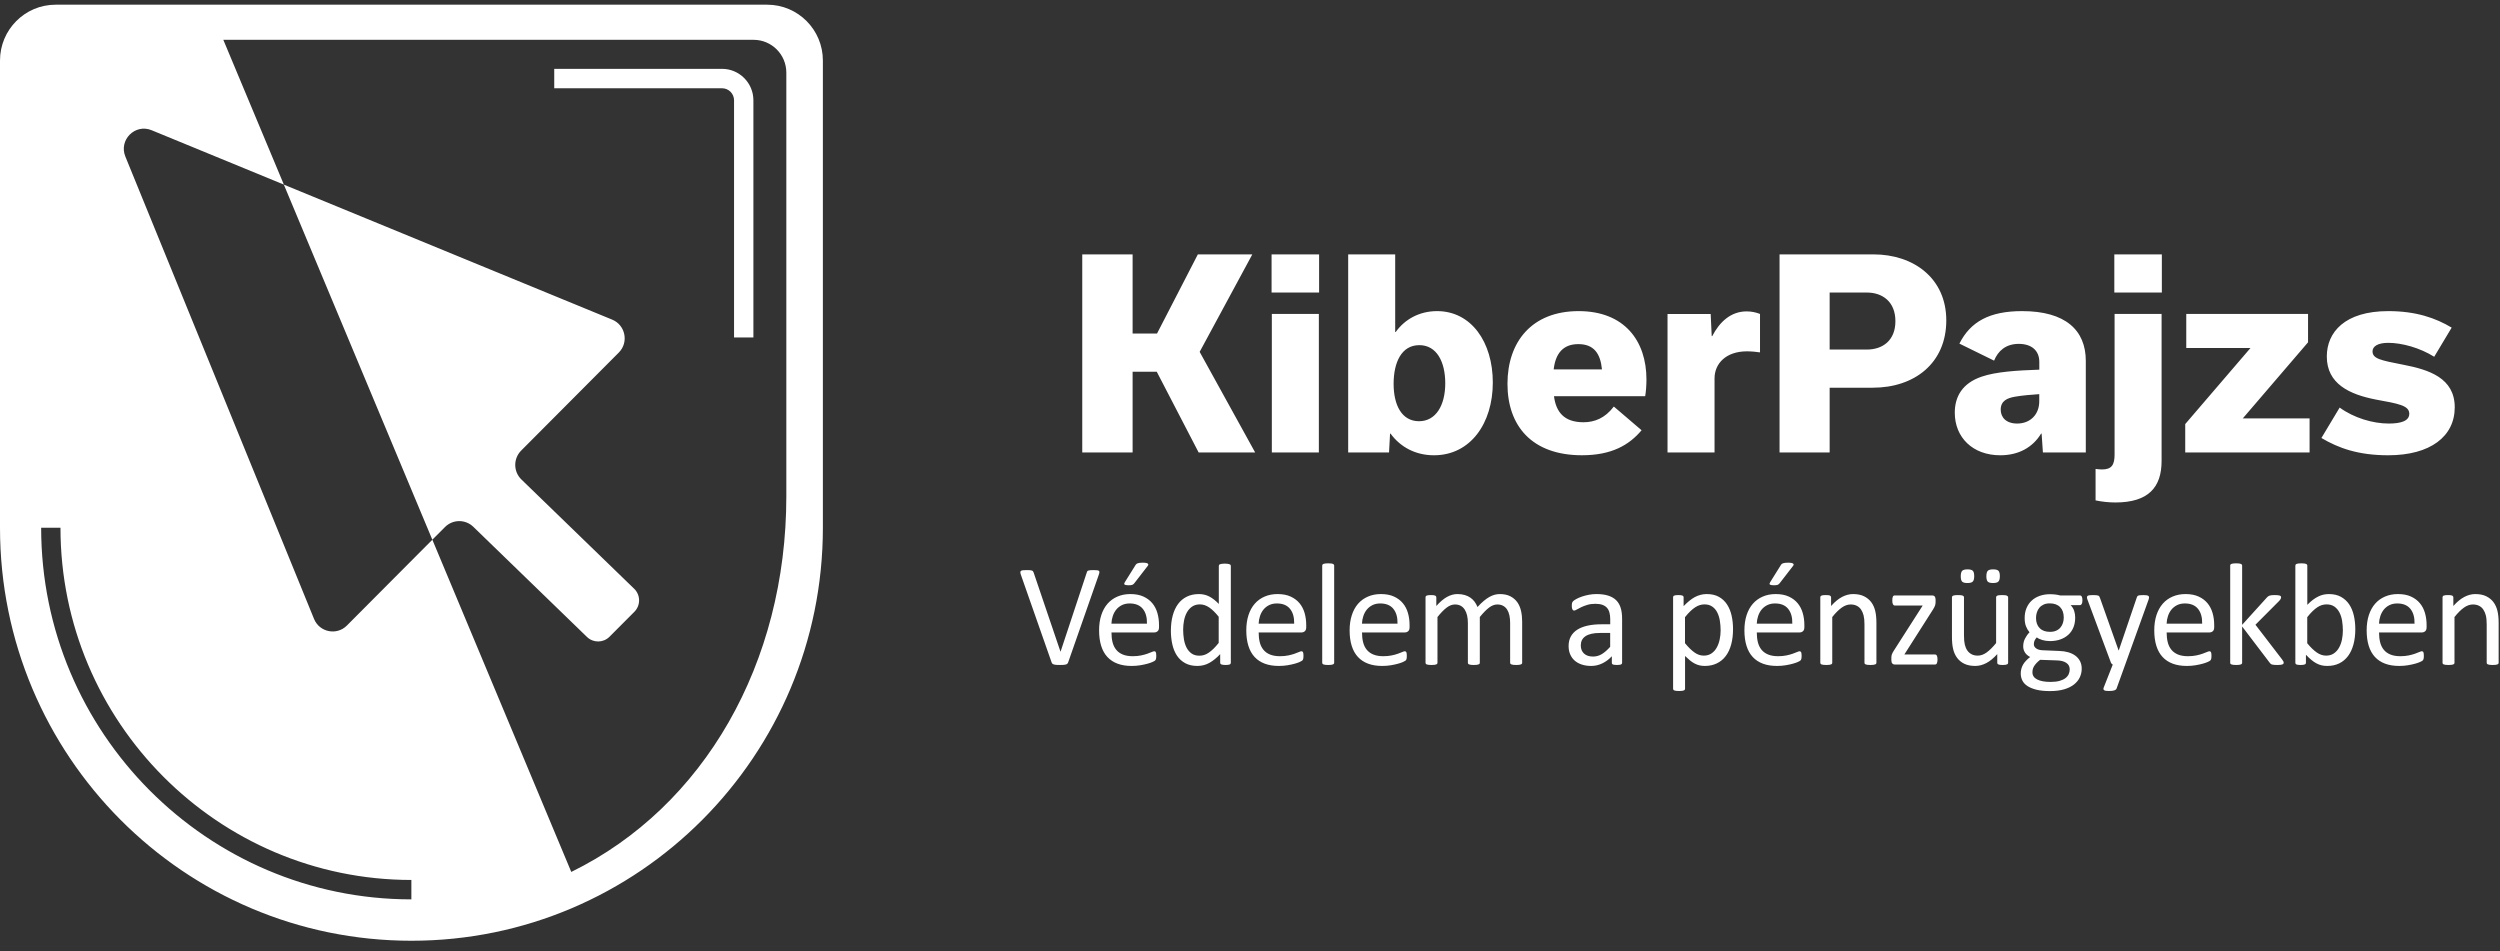 <svg width="184" height="70" viewBox="0 0 184 70" fill="none" xmlns="http://www.w3.org/2000/svg">
<rect x="0" y="0" width="184" height="70" fill="#333333" stroke="none"/>
<g clip-path="url(#clip0_6366_10115)">
<path d="M4.093 0.346C1.833 0.346 0 2.186 0 4.456V38.842C0 55.63 13.557 69.239 30.282 69.239C47.006 69.239 60.564 55.63 60.564 38.842V4.456C60.564 2.186 58.731 0.346 56.47 0.346H4.092H4.093ZM16.436 2.931H55.465C56.796 2.931 57.874 4.013 57.874 5.35V36.526C57.874 48.8 51.832 59.375 42.046 64.174L31.821 39.723L25.529 46.041C24.782 46.791 23.514 46.535 23.113 45.553L9.226 11.521C8.728 10.302 9.941 9.084 11.156 9.583L20.893 13.587L16.436 2.931L16.436 2.931ZM31.82 39.724L32.751 38.791C33.324 38.215 34.251 38.207 34.834 38.771L43.202 46.88C43.666 47.329 44.403 47.322 44.858 46.865L46.691 45.027C47.158 44.557 47.152 43.794 46.676 43.333L38.376 35.291C37.778 34.712 37.77 33.752 38.357 33.163L45.543 25.949C46.291 25.199 46.035 23.927 45.058 23.525L20.891 13.589L31.82 39.724ZM40.792 5.067V6.496H53.143C53.63 6.496 54.026 6.894 54.026 7.382V24.835H55.45V7.382C55.45 6.106 54.415 5.067 53.143 5.067H40.792ZM79.654 18.722V33.299H83.36V27.359H85.137L88.219 33.299H92.379L88.295 25.897L92.171 18.722H88.162L85.156 24.55H83.36V18.722H79.654H79.654ZM99.226 18.722V33.3H102.233L102.308 31.914H102.346C103.064 32.901 104.179 33.508 105.541 33.508C108.226 33.508 109.871 31.154 109.871 28.155C109.871 25.175 108.283 22.898 105.769 22.898C104.464 22.898 103.386 23.506 102.725 24.436H102.686V18.722L99.226 18.722ZM155.614 18.722V21.531H159.112V18.722H155.614ZM93.588 18.723V21.532H97.086V18.723H93.588ZM130.975 18.723V33.299H134.662V28.535H137.838C140.902 28.535 143.247 26.732 143.247 23.581C143.247 20.468 140.827 18.723 137.896 18.723H130.975ZM134.662 21.531H137.404C138.539 21.531 139.502 22.197 139.502 23.638C139.502 25.081 138.539 25.727 137.404 25.727H134.662V21.531ZM116.187 22.898C112.745 22.898 110.95 25.156 110.95 28.25C110.95 31.362 112.764 33.507 116.432 33.507C118.626 33.507 119.912 32.748 120.82 31.666L118.778 29.921C118.135 30.774 117.36 31.078 116.546 31.078C115.11 31.078 114.524 30.319 114.373 29.162H121.085C121.142 28.839 121.179 28.365 121.179 27.928C121.179 25.081 119.552 22.898 116.187 22.898ZM148.826 22.898C146.424 22.898 145.026 23.676 144.212 25.29L146.765 26.543C147.048 25.841 147.616 25.309 148.58 25.309C149.526 25.309 150.093 25.802 150.093 26.637V27.207C148.429 27.264 146.916 27.359 145.857 27.719C144.401 28.213 143.872 29.218 143.872 30.376C143.872 32.198 145.196 33.508 147.219 33.508C148.561 33.508 149.602 32.938 150.225 31.913H150.263L150.358 33.299H153.515V26.562C153.515 24.303 152.022 22.898 148.826 22.898ZM175.772 22.898C172.576 22.898 171.253 24.454 171.253 26.238C171.253 28.25 172.917 29.029 174.865 29.408C176.529 29.712 177.323 29.844 177.323 30.452C177.323 31.003 176.661 31.173 175.81 31.173C174.637 31.173 173.238 30.756 172.199 29.997L170.856 32.236C172.104 32.976 173.56 33.508 175.772 33.508C178.872 33.508 180.669 32.123 180.669 29.978C180.669 27.814 178.76 27.206 176.888 26.846C175.242 26.523 174.618 26.41 174.618 25.859C174.618 25.499 174.996 25.233 175.772 25.233C176.774 25.233 178.098 25.593 179.157 26.258L180.443 24.113C179.27 23.411 177.832 22.898 175.772 22.898H175.772ZM128.554 22.918C127.4 22.918 126.568 23.677 126.02 24.74H125.982L125.906 23.108H122.73V33.299H126.19V27.851C126.19 26.751 127.041 25.858 128.573 25.858C128.894 25.858 129.291 25.896 129.537 25.935V23.107C129.253 22.993 128.912 22.918 128.554 22.918ZM93.607 23.107V33.299H97.068V23.107H93.607ZM155.633 23.107V33.451C155.633 34.21 155.425 34.552 154.707 34.552C154.575 34.552 154.385 34.533 154.234 34.514V36.829C154.688 36.924 155.198 36.982 155.69 36.982C158.129 36.982 159.093 35.862 159.093 33.926V23.107L155.633 23.107ZM160.909 23.107V25.611H165.637L160.833 31.211V33.299H169.985V30.794H165.069L169.872 25.194V23.107H160.909ZM116.165 25.327C117.319 25.327 117.791 26.029 117.905 27.186H114.351C114.484 26.029 115.031 25.327 116.165 25.327ZM104.461 25.403C105.747 25.403 106.371 26.637 106.371 28.212C106.371 29.845 105.671 31.002 104.442 31.002C103.175 31.002 102.57 29.826 102.57 28.25C102.57 26.694 103.137 25.403 104.461 25.403ZM150.089 29.009V29.541C150.089 30.49 149.445 31.173 148.462 31.173C147.649 31.173 147.252 30.717 147.252 30.148C147.252 29.484 147.763 29.294 148.292 29.199C148.822 29.104 149.522 29.047 150.089 29.009ZM3.028 38.843H4.451C4.451 53.136 16.037 64.765 30.277 64.765V66.194C15.252 66.194 3.029 53.926 3.029 38.843L3.028 38.843ZM84.109 41.413C84.025 41.413 83.952 41.417 83.891 41.424C83.831 41.431 83.781 41.442 83.74 41.456C83.699 41.471 83.664 41.49 83.636 41.515C83.607 41.539 83.582 41.572 83.561 41.611L82.789 42.847C82.764 42.886 82.749 42.919 82.743 42.948C82.738 42.976 82.743 43 82.764 43.018C82.784 43.035 82.817 43.05 82.863 43.06C82.909 43.071 82.972 43.077 83.05 43.077C83.121 43.077 83.179 43.074 83.227 43.068C83.276 43.063 83.315 43.054 83.345 43.041C83.375 43.029 83.402 43.012 83.425 42.991C83.448 42.97 83.473 42.941 83.502 42.905L84.466 41.659C84.495 41.627 84.51 41.596 84.514 41.566C84.519 41.536 84.507 41.508 84.483 41.486C84.457 41.462 84.414 41.445 84.352 41.432C84.29 41.419 84.209 41.413 84.109 41.413ZM131.606 41.413C131.521 41.413 131.448 41.417 131.387 41.424C131.327 41.431 131.277 41.442 131.236 41.456C131.195 41.471 131.16 41.49 131.132 41.515C131.103 41.539 131.078 41.572 131.057 41.611L130.285 42.847C130.26 42.886 130.245 42.919 130.24 42.948C130.234 42.976 130.239 43 130.261 43.018C130.281 43.035 130.313 43.05 130.36 43.06C130.405 43.071 130.468 43.077 130.546 43.077C130.617 43.077 130.676 43.074 130.724 43.068C130.772 43.063 130.811 43.054 130.842 43.041C130.872 43.029 130.898 43.012 130.922 42.991C130.945 42.97 130.97 42.941 130.999 42.905L131.963 41.659C131.992 41.627 132.007 41.596 132.011 41.566C132.016 41.536 132.004 41.508 131.979 41.486C131.954 41.462 131.91 41.445 131.849 41.432C131.786 41.419 131.705 41.413 131.606 41.413ZM97.753 41.461C97.667 41.461 97.596 41.464 97.539 41.472C97.482 41.479 97.437 41.49 97.403 41.504C97.37 41.519 97.347 41.536 97.334 41.558C97.322 41.579 97.315 41.604 97.315 41.632V48.777C97.315 48.806 97.322 48.831 97.334 48.85C97.347 48.87 97.37 48.885 97.403 48.9C97.437 48.914 97.482 48.925 97.539 48.932C97.596 48.939 97.667 48.943 97.753 48.943C97.841 48.943 97.914 48.94 97.971 48.932C98.028 48.925 98.072 48.914 98.104 48.9C98.136 48.885 98.159 48.87 98.173 48.85C98.187 48.831 98.195 48.806 98.195 48.777V41.632C98.195 41.604 98.187 41.579 98.173 41.558C98.159 41.536 98.136 41.519 98.104 41.504C98.072 41.49 98.028 41.478 97.971 41.472C97.914 41.464 97.841 41.461 97.753 41.461ZM164.579 41.461C164.494 41.461 164.423 41.464 164.366 41.472C164.309 41.479 164.264 41.49 164.23 41.504C164.197 41.519 164.173 41.536 164.161 41.558C164.148 41.579 164.143 41.604 164.143 41.632V48.777C164.143 48.806 164.148 48.831 164.161 48.85C164.173 48.87 164.196 48.885 164.23 48.9C164.264 48.914 164.309 48.925 164.366 48.932C164.423 48.939 164.494 48.943 164.579 48.943C164.668 48.943 164.741 48.94 164.798 48.932C164.854 48.925 164.899 48.914 164.931 48.9C164.963 48.885 164.986 48.87 165 48.85C165.014 48.831 165.021 48.806 165.021 48.777V46.109L167.046 48.772C167.067 48.804 167.091 48.831 167.118 48.854C167.145 48.877 167.179 48.896 167.222 48.909C167.264 48.921 167.317 48.929 167.379 48.935C167.441 48.94 167.52 48.943 167.616 48.943C167.708 48.943 167.785 48.94 167.846 48.932C167.906 48.925 167.953 48.915 167.987 48.9C168.02 48.886 168.044 48.869 168.058 48.847C168.072 48.826 168.079 48.801 168.079 48.772C168.079 48.74 168.07 48.705 168.05 48.668C168.03 48.631 167.997 48.582 167.951 48.521L166.001 45.98L167.738 44.237C167.791 44.179 167.83 44.13 167.852 44.088C167.876 44.045 167.888 44.002 167.888 43.959C167.888 43.927 167.879 43.901 167.863 43.881C167.847 43.861 167.82 43.846 167.783 43.833C167.746 43.821 167.697 43.812 167.637 43.806C167.576 43.801 167.502 43.798 167.413 43.798C167.328 43.798 167.255 43.802 167.195 43.806C167.135 43.812 167.081 43.823 167.037 43.839C166.993 43.855 166.955 43.874 166.923 43.898C166.891 43.921 166.861 43.95 166.833 43.986L165.021 45.987V41.632C165.021 41.604 165.014 41.579 165 41.558C164.985 41.536 164.962 41.519 164.93 41.504C164.898 41.49 164.854 41.479 164.797 41.472C164.74 41.464 164.668 41.461 164.579 41.461ZM169.376 41.461C169.29 41.461 169.219 41.465 169.163 41.473C169.106 41.48 169.06 41.49 169.027 41.504C168.993 41.519 168.97 41.536 168.957 41.558C168.945 41.579 168.938 41.603 168.938 41.632V48.777C168.938 48.806 168.944 48.831 168.955 48.853C168.965 48.874 168.987 48.891 169.018 48.904C169.05 48.916 169.091 48.926 169.141 48.933C169.19 48.94 169.251 48.943 169.322 48.943C169.397 48.943 169.458 48.94 169.506 48.933C169.554 48.926 169.594 48.916 169.626 48.904C169.658 48.891 169.681 48.874 169.695 48.853C169.709 48.831 169.717 48.806 169.717 48.777V48.19C169.855 48.335 169.986 48.46 170.11 48.563C170.234 48.667 170.359 48.753 170.484 48.82C170.608 48.888 170.735 48.937 170.865 48.968C170.994 48.998 171.136 49.013 171.288 49.013C171.618 49.013 171.912 48.95 172.167 48.825C172.423 48.701 172.638 48.521 172.814 48.286C172.99 48.05 173.124 47.766 173.214 47.432C173.305 47.099 173.35 46.724 173.35 46.307C173.35 45.957 173.315 45.625 173.244 45.311C173.173 44.998 173.06 44.724 172.906 44.491C172.751 44.257 172.55 44.072 172.303 43.932C172.056 43.793 171.759 43.724 171.411 43.724C171.268 43.724 171.134 43.738 171.005 43.766C170.877 43.795 170.751 43.84 170.623 43.903C170.495 43.965 170.364 44.047 170.23 44.146C170.098 44.246 169.96 44.369 169.818 44.515V41.632C169.818 41.603 169.811 41.579 169.797 41.558C169.782 41.536 169.759 41.519 169.727 41.504C169.695 41.49 169.651 41.48 169.594 41.473C169.538 41.465 169.464 41.461 169.376 41.461ZM90.141 41.482C90.056 41.482 89.986 41.487 89.931 41.496C89.876 41.504 89.831 41.515 89.795 41.528C89.76 41.54 89.735 41.558 89.723 41.581C89.711 41.605 89.705 41.629 89.705 41.654V44.451C89.477 44.212 89.247 44.032 89.015 43.909C88.782 43.785 88.525 43.724 88.245 43.724C87.907 43.724 87.61 43.786 87.352 43.913C87.094 44.04 86.878 44.221 86.704 44.456C86.53 44.691 86.4 44.976 86.311 45.309C86.222 45.643 86.177 46.016 86.177 46.43C86.177 46.779 86.213 47.112 86.284 47.428C86.355 47.743 86.468 48.018 86.622 48.251C86.777 48.484 86.978 48.67 87.227 48.807C87.475 48.944 87.776 49.013 88.127 49.013C88.451 49.013 88.748 48.936 89.019 48.783C89.291 48.629 89.553 48.415 89.806 48.142V48.777C89.806 48.806 89.814 48.831 89.827 48.853C89.842 48.874 89.864 48.891 89.897 48.903C89.928 48.916 89.969 48.925 90.019 48.932C90.069 48.939 90.131 48.943 90.205 48.943C90.276 48.943 90.337 48.94 90.387 48.932C90.436 48.925 90.475 48.916 90.506 48.903C90.536 48.891 90.558 48.874 90.57 48.853C90.583 48.831 90.589 48.806 90.589 48.777V41.654C90.589 41.629 90.581 41.605 90.565 41.582C90.549 41.558 90.525 41.54 90.493 41.528C90.461 41.515 90.417 41.505 90.36 41.496C90.303 41.487 90.23 41.482 90.141 41.482ZM144.807 41.905C144.615 41.905 144.485 41.941 144.416 42.012C144.346 42.083 144.312 42.219 144.312 42.419C144.312 42.608 144.345 42.736 144.413 42.806C144.48 42.876 144.61 42.911 144.802 42.911C144.994 42.911 145.125 42.875 145.196 42.803C145.267 42.732 145.302 42.599 145.302 42.402C145.302 42.213 145.269 42.083 145.201 42.012C145.134 41.941 145.002 41.905 144.807 41.905ZM146.693 41.905C146.501 41.905 146.37 41.941 146.301 42.012C146.232 42.083 146.197 42.219 146.197 42.419C146.197 42.608 146.232 42.736 146.299 42.806C146.366 42.876 146.496 42.911 146.688 42.911C146.88 42.911 147.01 42.875 147.082 42.803C147.153 42.732 147.189 42.599 147.189 42.402C147.189 42.213 147.155 42.083 147.088 42.012C147.02 41.941 146.888 41.905 146.693 41.905ZM75.586 41.958L75.585 41.959C75.464 41.959 75.368 41.962 75.297 41.969C75.226 41.976 75.174 41.992 75.142 42.017C75.11 42.042 75.097 42.079 75.097 42.127C75.097 42.175 75.114 42.239 75.142 42.317L77.396 48.745C77.406 48.774 77.418 48.798 77.431 48.817C77.443 48.837 77.46 48.853 77.481 48.867C77.503 48.882 77.529 48.894 77.559 48.903C77.589 48.912 77.625 48.919 77.668 48.926C77.711 48.933 77.762 48.938 77.82 48.94C77.879 48.941 77.947 48.942 78.025 48.942C78.128 48.942 78.214 48.94 78.284 48.935C78.352 48.929 78.409 48.92 78.454 48.906C78.498 48.892 78.533 48.872 78.558 48.847C78.583 48.822 78.602 48.789 78.617 48.75L80.864 42.322C80.893 42.243 80.91 42.181 80.915 42.133C80.921 42.084 80.911 42.048 80.889 42.023C80.866 41.997 80.822 41.981 80.758 41.972C80.694 41.963 80.607 41.959 80.497 41.959C80.39 41.959 80.305 41.962 80.241 41.967C80.177 41.972 80.127 41.982 80.092 41.996C80.057 42.01 80.032 42.03 80.017 42.055C80.004 42.08 79.992 42.112 79.981 42.151L78.057 47.964H78.052L76.076 42.14C76.061 42.104 76.046 42.075 76.03 42.051C76.014 42.028 75.99 42.01 75.958 41.995C75.926 41.981 75.881 41.972 75.822 41.966C75.763 41.961 75.685 41.958 75.586 41.958ZM83.194 43.723C82.842 43.723 82.525 43.785 82.241 43.909C81.957 44.031 81.714 44.207 81.513 44.437C81.313 44.667 81.159 44.948 81.053 45.277C80.946 45.607 80.893 45.979 80.893 46.392C80.893 46.827 80.944 47.208 81.047 47.536C81.15 47.865 81.303 48.138 81.505 48.355C81.707 48.573 81.958 48.737 82.254 48.847C82.551 48.958 82.895 49.013 83.29 49.013C83.517 49.013 83.732 48.996 83.933 48.962C84.133 48.928 84.309 48.89 84.462 48.847C84.614 48.804 84.739 48.761 84.835 48.716C84.931 48.671 84.989 48.639 85.008 48.62C85.028 48.6 85.044 48.58 85.057 48.559C85.069 48.537 85.077 48.513 85.083 48.486C85.088 48.459 85.092 48.429 85.096 48.395C85.102 48.361 85.102 48.32 85.102 48.274C85.102 48.21 85.097 48.157 85.093 48.112C85.088 48.068 85.08 48.032 85.069 48.007C85.058 47.983 85.044 47.964 85.024 47.952C85.004 47.939 84.982 47.932 84.957 47.932C84.915 47.932 84.851 47.951 84.767 47.989C84.683 48.027 84.576 48.068 84.445 48.114C84.315 48.16 84.161 48.203 83.982 48.24C83.804 48.277 83.601 48.297 83.373 48.297C83.083 48.297 82.838 48.255 82.638 48.173C82.438 48.091 82.276 47.974 82.151 47.82C82.027 47.667 81.938 47.483 81.884 47.27C81.83 47.056 81.804 46.814 81.804 46.547H84.962C85.051 46.547 85.13 46.518 85.199 46.459C85.269 46.4 85.304 46.301 85.304 46.162V46.002C85.304 45.688 85.263 45.393 85.184 45.117C85.104 44.84 84.979 44.599 84.809 44.395C84.638 44.189 84.42 44.027 84.156 43.906C83.891 43.784 83.571 43.723 83.194 43.723ZM94.029 43.723C93.677 43.723 93.359 43.785 93.075 43.909C92.79 44.031 92.549 44.207 92.347 44.437C92.147 44.667 91.993 44.948 91.887 45.277C91.781 45.607 91.727 45.979 91.727 46.392C91.727 46.827 91.779 47.208 91.882 47.536C91.985 47.865 92.138 48.138 92.34 48.355C92.542 48.573 92.792 48.737 93.089 48.847C93.385 48.958 93.73 49.013 94.125 49.013C94.352 49.013 94.566 48.996 94.767 48.962C94.968 48.928 95.145 48.89 95.297 48.847C95.45 48.804 95.574 48.761 95.67 48.716C95.766 48.671 95.823 48.639 95.843 48.62C95.863 48.6 95.879 48.58 95.891 48.559C95.903 48.537 95.912 48.513 95.918 48.486C95.923 48.459 95.926 48.429 95.93 48.395C95.936 48.361 95.936 48.32 95.936 48.274C95.936 48.21 95.931 48.157 95.928 48.112C95.923 48.068 95.914 48.032 95.903 48.007C95.892 47.983 95.878 47.964 95.858 47.952C95.838 47.939 95.816 47.932 95.791 47.932C95.749 47.932 95.685 47.951 95.602 47.989C95.517 48.027 95.41 48.068 95.279 48.114C95.149 48.16 94.995 48.203 94.816 48.24C94.638 48.277 94.435 48.297 94.207 48.297C93.918 48.297 93.673 48.255 93.473 48.173C93.273 48.091 93.111 47.974 92.986 47.82C92.862 47.667 92.772 47.483 92.718 47.27C92.664 47.056 92.638 46.814 92.638 46.547H95.796C95.885 46.547 95.964 46.518 96.033 46.459C96.103 46.4 96.138 46.301 96.138 46.162V46.002C96.138 45.688 96.098 45.393 96.019 45.117C95.938 44.84 95.813 44.599 95.643 44.395C95.472 44.189 95.255 44.027 94.99 43.906C94.726 43.784 94.405 43.723 94.029 43.723ZM101.635 43.723C101.283 43.723 100.965 43.785 100.681 43.909C100.397 44.031 100.154 44.207 99.953 44.437C99.753 44.667 99.6 44.948 99.494 45.277C99.387 45.607 99.332 45.979 99.332 46.392C99.332 46.827 99.384 47.208 99.487 47.536C99.591 47.865 99.743 48.138 99.946 48.355C100.148 48.573 100.398 48.737 100.695 48.847C100.991 48.958 101.336 49.013 101.73 49.013C101.958 49.013 102.172 48.996 102.373 48.962C102.574 48.928 102.75 48.89 102.902 48.847C103.055 48.804 103.179 48.761 103.275 48.716C103.371 48.671 103.429 48.639 103.449 48.62C103.468 48.6 103.484 48.58 103.497 48.559C103.509 48.537 103.518 48.513 103.523 48.486C103.529 48.459 103.532 48.429 103.536 48.395C103.542 48.361 103.542 48.32 103.542 48.274C103.542 48.21 103.537 48.157 103.533 48.112C103.528 48.068 103.52 48.032 103.51 48.007C103.499 47.983 103.484 47.964 103.465 47.952C103.445 47.939 103.422 47.932 103.397 47.932C103.355 47.932 103.291 47.951 103.207 47.989C103.123 48.027 103.016 48.068 102.886 48.114C102.756 48.16 102.602 48.203 102.423 48.24C102.245 48.277 102.041 48.297 101.813 48.297C101.524 48.297 101.28 48.255 101.08 48.173C100.88 48.091 100.717 47.974 100.592 47.82C100.468 47.667 100.379 47.483 100.325 47.27C100.271 47.056 100.244 46.814 100.244 46.547H103.403C103.491 46.547 103.571 46.518 103.641 46.459C103.71 46.4 103.744 46.301 103.744 46.162V46.002C103.744 45.688 103.705 45.393 103.625 45.117C103.545 44.84 103.42 44.599 103.249 44.395C103.079 44.189 102.861 44.027 102.596 43.906C102.332 43.784 102.011 43.723 101.635 43.723ZM107.268 43.723C107.009 43.723 106.752 43.794 106.497 43.935C106.244 44.076 105.983 44.297 105.713 44.601V43.964C105.713 43.936 105.706 43.912 105.695 43.892C105.681 43.872 105.662 43.855 105.633 43.838C105.605 43.823 105.564 43.812 105.513 43.806C105.461 43.801 105.396 43.798 105.318 43.798C105.236 43.798 105.171 43.801 105.121 43.806C105.071 43.812 105.031 43.823 104.999 43.838C104.967 43.855 104.945 43.872 104.934 43.892C104.924 43.912 104.919 43.936 104.919 43.964V48.777C104.919 48.806 104.925 48.831 104.937 48.85C104.95 48.87 104.973 48.886 105.006 48.901C105.04 48.915 105.086 48.925 105.143 48.932C105.2 48.939 105.27 48.943 105.356 48.943C105.444 48.943 105.518 48.94 105.574 48.932C105.631 48.925 105.676 48.915 105.707 48.901C105.739 48.886 105.762 48.87 105.777 48.85C105.79 48.831 105.798 48.806 105.798 48.777V45.414C106.04 45.111 106.263 44.881 106.469 44.724C106.675 44.567 106.879 44.489 107.082 44.489C107.245 44.489 107.387 44.52 107.506 44.585C107.624 44.649 107.723 44.741 107.801 44.862C107.879 44.984 107.938 45.129 107.978 45.296C108.016 45.463 108.036 45.649 108.036 45.852V48.777C108.036 48.806 108.042 48.831 108.054 48.85C108.066 48.87 108.089 48.886 108.123 48.9C108.157 48.915 108.203 48.925 108.262 48.932C108.321 48.939 108.39 48.943 108.472 48.943C108.557 48.943 108.629 48.94 108.685 48.932C108.742 48.925 108.787 48.915 108.821 48.9C108.855 48.886 108.879 48.87 108.893 48.85C108.907 48.831 108.914 48.806 108.914 48.777V45.413C109.159 45.111 109.384 44.881 109.588 44.724C109.793 44.567 109.996 44.489 110.198 44.489C110.362 44.489 110.503 44.52 110.624 44.584C110.745 44.649 110.845 44.741 110.923 44.862C111.001 44.984 111.058 45.129 111.093 45.296C111.129 45.463 111.146 45.649 111.146 45.852V48.777C111.146 48.806 111.154 48.831 111.168 48.85C111.182 48.87 111.206 48.885 111.24 48.9C111.273 48.914 111.319 48.925 111.375 48.932C111.432 48.939 111.506 48.943 111.594 48.943C111.679 48.943 111.751 48.94 111.807 48.932C111.864 48.925 111.908 48.914 111.94 48.9C111.972 48.885 111.996 48.87 112.01 48.85C112.024 48.831 112.031 48.806 112.031 48.777V45.735C112.031 45.464 112.003 45.206 111.948 44.962C111.893 44.717 111.801 44.505 111.672 44.322C111.542 44.141 111.372 43.995 111.162 43.887C110.953 43.778 110.694 43.724 110.385 43.724C110.257 43.724 110.13 43.74 110.004 43.774C109.878 43.808 109.748 43.863 109.614 43.938C109.481 44.012 109.343 44.111 109.199 44.232C109.055 44.353 108.904 44.501 108.744 44.676C108.687 44.533 108.616 44.404 108.531 44.288C108.445 44.172 108.343 44.072 108.222 43.988C108.101 43.904 107.961 43.839 107.803 43.793C107.645 43.747 107.467 43.723 107.268 43.723ZM117.496 43.723C117.311 43.723 117.128 43.74 116.946 43.774C116.766 43.808 116.598 43.851 116.445 43.903C116.293 43.955 116.158 44.012 116.041 44.074C115.924 44.136 115.841 44.19 115.793 44.237C115.745 44.283 115.715 44.332 115.702 44.384C115.69 44.436 115.684 44.506 115.684 44.595C115.684 44.648 115.688 44.698 115.694 44.742C115.701 44.787 115.713 44.823 115.729 44.852C115.745 44.881 115.764 44.902 115.785 44.916C115.806 44.93 115.831 44.938 115.86 44.938C115.902 44.938 115.967 44.912 116.054 44.86C116.141 44.809 116.25 44.751 116.38 44.689C116.509 44.627 116.66 44.569 116.832 44.518C117.004 44.466 117.199 44.44 117.416 44.44C117.618 44.44 117.788 44.465 117.927 44.512C118.065 44.561 118.178 44.632 118.265 44.726C118.352 44.82 118.415 44.939 118.454 45.082C118.493 45.224 118.513 45.388 118.513 45.574V45.948H117.852C117.479 45.948 117.144 45.982 116.845 46.048C116.547 46.114 116.295 46.212 116.089 46.344C115.883 46.476 115.725 46.642 115.615 46.841C115.505 47.041 115.449 47.276 115.449 47.548C115.449 47.779 115.489 47.985 115.569 48.168C115.649 48.349 115.761 48.503 115.905 48.628C116.049 48.753 116.223 48.847 116.427 48.913C116.631 48.979 116.859 49.013 117.112 49.013C117.4 49.013 117.672 48.95 117.93 48.825C118.187 48.701 118.421 48.526 118.631 48.301V48.783C118.631 48.826 118.642 48.858 118.667 48.879C118.692 48.9 118.732 48.916 118.787 48.927C118.842 48.938 118.916 48.943 119.008 48.943C119.104 48.943 119.177 48.938 119.227 48.927C119.277 48.916 119.315 48.9 119.344 48.879C119.372 48.858 119.387 48.826 119.387 48.783V45.537C119.387 45.237 119.353 44.975 119.286 44.75C119.218 44.526 119.109 44.338 118.96 44.186C118.811 44.035 118.616 43.92 118.374 43.841C118.133 43.763 117.84 43.723 117.496 43.723ZM125.618 43.723C125.458 43.723 125.306 43.742 125.162 43.78C125.018 43.817 124.878 43.873 124.741 43.945C124.605 44.019 124.469 44.111 124.334 44.221C124.199 44.331 124.059 44.461 123.913 44.612V43.964C123.913 43.932 123.906 43.906 123.894 43.887C123.881 43.867 123.859 43.85 123.827 43.836C123.795 43.822 123.756 43.812 123.708 43.806C123.66 43.801 123.598 43.798 123.524 43.798C123.453 43.798 123.392 43.801 123.342 43.806C123.292 43.812 123.252 43.822 123.22 43.836C123.188 43.85 123.167 43.867 123.156 43.887C123.145 43.906 123.14 43.932 123.14 43.964V50.687C123.14 50.716 123.147 50.741 123.159 50.762C123.172 50.783 123.194 50.801 123.227 50.816C123.261 50.83 123.307 50.841 123.364 50.848C123.421 50.855 123.491 50.858 123.576 50.858C123.665 50.858 123.739 50.855 123.795 50.848C123.852 50.841 123.897 50.83 123.929 50.816C123.961 50.801 123.984 50.783 123.998 50.762C124.012 50.741 124.02 50.716 124.02 50.687V48.28C124.148 48.405 124.268 48.513 124.382 48.606C124.496 48.699 124.61 48.776 124.726 48.836C124.841 48.897 124.959 48.941 125.079 48.97C125.2 48.999 125.332 49.013 125.474 49.013C125.808 49.013 126.104 48.949 126.363 48.823C126.623 48.696 126.84 48.517 127.016 48.283C127.192 48.05 127.325 47.765 127.416 47.429C127.507 47.095 127.551 46.717 127.551 46.296C127.551 45.946 127.516 45.616 127.445 45.304C127.374 44.992 127.262 44.719 127.107 44.483C126.953 44.248 126.752 44.062 126.507 43.926C126.262 43.791 125.966 43.723 125.618 43.723ZM130.691 43.723C130.339 43.723 130.022 43.785 129.738 43.909C129.454 44.031 129.211 44.207 129.01 44.437C128.809 44.667 128.655 44.948 128.549 45.277C128.442 45.607 128.389 45.979 128.389 46.392C128.389 46.827 128.441 47.208 128.544 47.536C128.647 47.865 128.8 48.138 129.002 48.355C129.205 48.573 129.454 48.737 129.751 48.847C130.047 48.958 130.392 49.013 130.787 49.013C131.014 49.013 131.228 48.996 131.429 48.962C131.63 48.928 131.807 48.89 131.959 48.847C132.112 48.804 132.236 48.761 132.332 48.716C132.428 48.671 132.486 48.639 132.505 48.62C132.524 48.6 132.541 48.58 132.553 48.559C132.566 48.537 132.574 48.513 132.58 48.486C132.585 48.459 132.589 48.429 132.593 48.395C132.599 48.361 132.599 48.32 132.599 48.274C132.599 48.21 132.594 48.157 132.59 48.112C132.586 48.068 132.576 48.032 132.566 48.007C132.555 47.983 132.54 47.964 132.521 47.952C132.501 47.939 132.479 47.932 132.454 47.932C132.411 47.932 132.348 47.951 132.264 47.989C132.18 48.027 132.073 48.068 131.942 48.114C131.812 48.16 131.658 48.203 131.479 48.24C131.301 48.277 131.098 48.297 130.87 48.297C130.58 48.297 130.336 48.255 130.136 48.173C129.936 48.091 129.773 47.974 129.648 47.82C129.524 47.667 129.434 47.483 129.38 47.27C129.327 47.056 129.3 46.814 129.3 46.547H132.458C132.547 46.547 132.627 46.518 132.696 46.459C132.766 46.4 132.801 46.301 132.801 46.162V46.002C132.801 45.688 132.761 45.393 132.681 45.117C132.601 44.84 132.476 44.599 132.305 44.395C132.135 44.189 131.918 44.027 131.653 43.906C131.389 43.784 131.068 43.723 130.691 43.723ZM136.388 43.723C136.115 43.723 135.844 43.794 135.575 43.935C135.307 44.076 135.039 44.297 134.768 44.601V43.964C134.768 43.936 134.762 43.912 134.75 43.892C134.738 43.872 134.717 43.855 134.688 43.838C134.66 43.823 134.62 43.812 134.568 43.806C134.517 43.801 134.452 43.798 134.374 43.798C134.293 43.798 134.227 43.801 134.177 43.806C134.127 43.812 134.086 43.823 134.054 43.838C134.022 43.855 134.001 43.872 133.991 43.892C133.98 43.912 133.974 43.936 133.974 43.964V48.777C133.974 48.806 133.981 48.831 133.993 48.85C134.006 48.87 134.029 48.886 134.063 48.901C134.097 48.915 134.141 48.925 134.198 48.932C134.255 48.939 134.326 48.943 134.411 48.943C134.5 48.943 134.574 48.94 134.63 48.932C134.687 48.925 134.731 48.915 134.763 48.901C134.795 48.886 134.819 48.87 134.833 48.85C134.847 48.831 134.854 48.806 134.854 48.777V45.414C135.095 45.111 135.326 44.881 135.546 44.724C135.767 44.567 135.986 44.489 136.207 44.489C136.377 44.489 136.528 44.52 136.657 44.585C136.787 44.649 136.892 44.741 136.974 44.862C137.056 44.984 137.118 45.129 137.161 45.296C137.203 45.463 137.225 45.685 137.225 45.959V48.777C137.225 48.806 137.231 48.831 137.245 48.85C137.259 48.87 137.282 48.886 137.315 48.9C137.346 48.914 137.391 48.925 137.447 48.932C137.504 48.939 137.579 48.943 137.667 48.943C137.752 48.943 137.822 48.94 137.879 48.932C137.936 48.925 137.98 48.914 138.012 48.9C138.044 48.886 138.068 48.87 138.082 48.85C138.096 48.831 138.104 48.806 138.104 48.777V45.842C138.104 45.5 138.075 45.206 138.016 44.962C137.957 44.717 137.861 44.505 137.725 44.322C137.59 44.141 137.414 43.996 137.195 43.887C136.977 43.778 136.708 43.723 136.388 43.723ZM160.856 43.723C160.505 43.723 160.187 43.785 159.902 43.909C159.618 44.031 159.376 44.207 159.175 44.437C158.975 44.667 158.821 44.948 158.714 45.277C158.608 45.607 158.554 45.979 158.554 46.392C158.554 46.827 158.606 47.208 158.709 47.536C158.812 47.865 158.965 48.138 159.167 48.355C159.369 48.573 159.619 48.737 159.916 48.847C160.212 48.958 160.558 49.013 160.952 49.013C161.179 49.013 161.393 48.996 161.594 48.962C161.795 48.928 161.972 48.89 162.124 48.847C162.277 48.804 162.402 48.761 162.497 48.716C162.593 48.671 162.651 48.639 162.67 48.62C162.69 48.6 162.706 48.58 162.718 48.559C162.731 48.537 162.74 48.513 162.745 48.486C162.75 48.459 162.754 48.429 162.758 48.395C162.764 48.361 162.764 48.32 162.764 48.274C162.764 48.21 162.759 48.157 162.756 48.112C162.751 48.068 162.741 48.032 162.731 48.007C162.72 47.983 162.705 47.964 162.685 47.952C162.665 47.939 162.643 47.932 162.618 47.932C162.575 47.932 162.513 47.951 162.428 47.989C162.345 48.027 162.237 48.068 162.107 48.114C161.977 48.16 161.823 48.203 161.644 48.24C161.466 48.277 161.263 48.297 161.035 48.297C160.745 48.297 160.5 48.255 160.3 48.173C160.101 48.091 159.939 47.974 159.814 47.82C159.689 47.667 159.599 47.483 159.546 47.27C159.492 47.056 159.465 46.814 159.465 46.547H162.624C162.713 46.547 162.791 46.518 162.861 46.459C162.931 46.4 162.965 46.301 162.965 46.162V46.002C162.965 45.688 162.925 45.393 162.845 45.117C162.765 44.84 162.64 44.599 162.47 44.395C162.3 44.189 162.083 44.027 161.818 43.906C161.553 43.784 161.233 43.723 160.856 43.723ZM176.487 43.723C176.135 43.723 175.818 43.785 175.534 43.909C175.249 44.031 175.007 44.207 174.806 44.437C174.606 44.667 174.452 44.948 174.346 45.277C174.24 45.607 174.186 45.979 174.186 46.392C174.186 46.827 174.238 47.208 174.34 47.536C174.443 47.865 174.596 48.138 174.798 48.355C175 48.573 175.251 48.737 175.547 48.847C175.844 48.958 176.19 49.013 176.584 49.013C176.811 49.013 177.024 48.996 177.225 48.962C177.426 48.928 177.603 48.89 177.756 48.847C177.909 48.804 178.033 48.761 178.129 48.716C178.225 48.671 178.283 48.639 178.302 48.62C178.322 48.6 178.337 48.58 178.35 48.559C178.362 48.537 178.371 48.513 178.376 48.486C178.382 48.459 178.385 48.429 178.39 48.395C178.395 48.361 178.395 48.32 178.395 48.274C178.395 48.21 178.391 48.157 178.387 48.112C178.382 48.068 178.374 48.032 178.363 48.007C178.353 47.983 178.338 47.964 178.318 47.952C178.298 47.939 178.276 47.932 178.251 47.932C178.208 47.932 178.145 47.951 178.06 47.989C177.977 48.027 177.87 48.068 177.739 48.114C177.609 48.16 177.455 48.203 177.276 48.24C177.098 48.277 176.895 48.297 176.666 48.297C176.377 48.297 176.132 48.255 175.932 48.173C175.732 48.091 175.57 47.974 175.445 47.82C175.32 47.667 175.232 47.483 175.178 47.27C175.124 47.056 175.098 46.814 175.098 46.547H178.255C178.344 46.547 178.424 46.518 178.493 46.459C178.563 46.4 178.598 46.301 178.598 46.162V46.002C178.598 45.688 178.558 45.393 178.478 45.117C178.398 44.84 178.273 44.599 178.102 44.395C177.931 44.189 177.714 44.027 177.449 43.906C177.185 43.784 176.863 43.723 176.487 43.723ZM182.184 43.723C181.911 43.724 181.641 43.794 181.373 43.935C181.105 44.076 180.835 44.297 180.566 44.601V43.964C180.566 43.936 180.559 43.912 180.547 43.892C180.534 43.872 180.514 43.855 180.486 43.838C180.457 43.823 180.416 43.812 180.365 43.806C180.314 43.801 180.249 43.798 180.171 43.798C180.089 43.798 180.024 43.801 179.974 43.806C179.924 43.812 179.883 43.823 179.851 43.838C179.819 43.855 179.797 43.872 179.787 43.892C179.776 43.912 179.771 43.936 179.771 43.964V48.777C179.771 48.806 179.777 48.831 179.79 48.85C179.802 48.87 179.825 48.886 179.859 48.901C179.893 48.915 179.938 48.925 179.995 48.932C180.052 48.939 180.123 48.943 180.208 48.943C180.296 48.943 180.37 48.94 180.427 48.932C180.484 48.925 180.528 48.915 180.56 48.901C180.592 48.886 180.615 48.87 180.629 48.85C180.643 48.831 180.65 48.806 180.65 48.777V45.414C180.891 45.111 181.123 44.881 181.343 44.724C181.563 44.567 181.783 44.489 182.004 44.489C182.175 44.489 182.324 44.52 182.454 44.585C182.584 44.649 182.689 44.741 182.771 44.862C182.853 44.984 182.915 45.129 182.958 45.296C183 45.463 183.021 45.685 183.021 45.959V48.777C183.021 48.806 183.028 48.831 183.042 48.85C183.056 48.87 183.079 48.886 183.111 48.9C183.143 48.914 183.188 48.925 183.245 48.932C183.302 48.939 183.374 48.943 183.463 48.943C183.548 48.943 183.62 48.94 183.677 48.932C183.733 48.925 183.778 48.914 183.81 48.9C183.841 48.886 183.864 48.87 183.879 48.85C183.893 48.831 183.9 48.806 183.9 48.777V45.842C183.9 45.5 183.871 45.206 183.812 44.962C183.754 44.717 183.657 44.505 183.522 44.322C183.387 44.141 183.21 43.996 182.991 43.887C182.773 43.778 182.504 43.724 182.185 43.724L182.184 43.723ZM150.874 43.734C150.605 43.734 150.356 43.775 150.126 43.855C149.897 43.935 149.701 44.05 149.537 44.199C149.374 44.349 149.246 44.533 149.153 44.751C149.061 44.968 149.015 45.214 149.015 45.489C149.015 45.724 149.047 45.924 149.111 46.091C149.175 46.256 149.262 46.405 149.372 46.537C149.24 46.672 149.13 46.825 149.042 46.997C148.953 47.168 148.908 47.362 148.908 47.579C148.908 47.736 148.95 47.883 149.033 48.018C149.117 48.154 149.246 48.266 149.419 48.355C149.306 48.444 149.206 48.533 149.119 48.625C149.032 48.715 148.959 48.811 148.9 48.911C148.842 49.011 148.798 49.117 148.77 49.227C148.741 49.337 148.727 49.451 148.727 49.568C148.727 49.754 148.766 49.926 148.844 50.085C148.923 50.243 149.049 50.38 149.223 50.494C149.396 50.608 149.619 50.699 149.891 50.765C150.163 50.831 150.493 50.864 150.88 50.864C151.282 50.864 151.629 50.82 151.924 50.733C152.219 50.645 152.461 50.526 152.651 50.374C152.841 50.222 152.983 50.047 153.075 49.847C153.168 49.648 153.214 49.437 153.214 49.217C153.214 49.006 153.173 48.821 153.091 48.663C153.009 48.504 152.896 48.37 152.75 48.261C152.604 48.153 152.432 48.069 152.233 48.01C152.034 47.952 151.815 47.918 151.577 47.911L150.325 47.858C150.133 47.851 149.98 47.806 149.865 47.724C149.749 47.642 149.691 47.538 149.691 47.414C149.691 47.307 149.712 47.212 149.753 47.129C149.794 47.048 149.846 46.975 149.909 46.911C150.006 46.989 150.142 47.055 150.318 47.107C150.494 47.158 150.679 47.184 150.874 47.184C151.151 47.184 151.404 47.145 151.631 47.066C151.858 46.988 152.054 46.874 152.22 46.726C152.385 46.579 152.512 46.398 152.601 46.184C152.69 45.97 152.734 45.724 152.734 45.446C152.734 45.278 152.709 45.117 152.659 44.962C152.609 44.807 152.523 44.665 152.398 44.537H153.085C153.139 44.537 153.182 44.509 153.216 44.454C153.249 44.398 153.267 44.308 153.267 44.184C153.267 44.062 153.251 43.973 153.221 43.913C153.191 43.855 153.146 43.826 153.085 43.826H151.636C151.526 43.797 151.408 43.774 151.283 43.758C151.156 43.742 151.02 43.734 150.874 43.734ZM144.106 43.798C144.021 43.798 143.95 43.801 143.893 43.806C143.836 43.812 143.79 43.823 143.755 43.838C143.719 43.855 143.695 43.872 143.682 43.892C143.67 43.912 143.664 43.936 143.664 43.964V46.884C143.664 47.234 143.693 47.531 143.752 47.775C143.81 48.019 143.907 48.233 144.042 48.416C144.177 48.6 144.354 48.746 144.572 48.853C144.79 48.959 145.06 49.013 145.379 49.013C145.653 49.013 145.923 48.943 146.19 48.804C146.456 48.665 146.726 48.444 146.999 48.141V48.777C146.999 48.806 147.005 48.831 147.015 48.85C147.026 48.87 147.046 48.885 147.077 48.9C147.106 48.914 147.148 48.925 147.199 48.932C147.251 48.939 147.317 48.943 147.399 48.943C147.474 48.943 147.537 48.94 147.588 48.932C147.64 48.925 147.681 48.914 147.713 48.9C147.745 48.885 147.767 48.87 147.78 48.85C147.792 48.831 147.799 48.806 147.799 48.777V43.964C147.799 43.936 147.791 43.911 147.774 43.892C147.759 43.872 147.734 43.855 147.702 43.839C147.67 43.823 147.626 43.812 147.569 43.807C147.513 43.802 147.442 43.798 147.357 43.798C147.268 43.798 147.195 43.802 147.141 43.807C147.086 43.812 147.04 43.823 147.005 43.839C146.969 43.855 146.945 43.872 146.932 43.892C146.92 43.911 146.914 43.936 146.914 43.964V47.328C146.669 47.631 146.437 47.862 146.219 48.019C146.001 48.176 145.781 48.254 145.561 48.254C145.39 48.254 145.241 48.221 145.113 48.155C144.986 48.089 144.879 47.996 144.796 47.877C144.712 47.757 144.651 47.613 144.61 47.443C144.569 47.274 144.549 47.048 144.549 46.766V43.964C144.549 43.936 144.541 43.911 144.527 43.892C144.513 43.872 144.489 43.855 144.455 43.839C144.421 43.823 144.376 43.812 144.319 43.807C144.263 43.802 144.192 43.798 144.106 43.798ZM154.036 43.798C153.929 43.798 153.843 43.803 153.779 43.812C153.715 43.821 153.67 43.837 153.641 43.862C153.613 43.887 153.598 43.921 153.598 43.964C153.598 44.007 153.613 44.066 153.641 44.141L155.352 48.74C155.362 48.776 155.381 48.81 155.409 48.841C155.438 48.874 155.468 48.897 155.5 48.911L154.84 50.585C154.819 50.635 154.809 50.677 154.813 50.713C154.818 50.749 154.833 50.777 154.864 50.798C154.894 50.82 154.937 50.835 154.994 50.844C155.05 50.853 155.126 50.857 155.218 50.857C155.396 50.857 155.528 50.842 155.615 50.812C155.702 50.782 155.756 50.737 155.778 50.68L156.417 48.91L158.138 44.125C158.159 44.061 158.17 44.006 158.17 43.963C158.17 43.92 158.155 43.887 158.124 43.862C158.094 43.837 158.047 43.821 157.983 43.812C157.919 43.803 157.837 43.798 157.739 43.798C157.625 43.798 157.538 43.803 157.477 43.812C157.417 43.821 157.371 43.835 157.341 43.855C157.311 43.874 157.285 43.918 157.264 43.985L155.943 47.868H155.927L154.558 44.007C154.54 43.96 154.522 43.924 154.507 43.897C154.491 43.87 154.465 43.851 154.43 43.836C154.394 43.822 154.346 43.812 154.286 43.807C154.225 43.801 154.142 43.798 154.036 43.798ZM139.459 43.825C139.427 43.825 139.399 43.831 139.376 43.844C139.353 43.856 139.334 43.877 139.318 43.908C139.302 43.938 139.29 43.977 139.283 44.026C139.277 44.073 139.273 44.13 139.273 44.194C139.273 44.327 139.289 44.422 139.323 44.48C139.357 44.539 139.402 44.568 139.459 44.568H141.51L139.395 47.874C139.359 47.931 139.329 47.982 139.304 48.026C139.279 48.071 139.261 48.113 139.246 48.152C139.233 48.191 139.222 48.23 139.215 48.269C139.208 48.309 139.204 48.353 139.204 48.403V48.584C139.204 48.703 139.227 48.786 139.276 48.836C139.323 48.886 139.384 48.911 139.459 48.911H142.412C142.44 48.911 142.466 48.905 142.49 48.893C142.515 48.88 142.535 48.858 142.549 48.828C142.563 48.798 142.576 48.758 142.587 48.71C142.597 48.662 142.602 48.604 142.602 48.536C142.602 48.469 142.597 48.411 142.587 48.363C142.576 48.315 142.563 48.276 142.547 48.247C142.531 48.219 142.511 48.199 142.488 48.186C142.465 48.174 142.44 48.168 142.412 48.168H140.162L142.267 44.863C142.302 44.806 142.333 44.754 142.357 44.708C142.382 44.661 142.402 44.617 142.416 44.576C142.43 44.535 142.441 44.494 142.448 44.451C142.454 44.408 142.459 44.362 142.459 44.312V44.141C142.459 44.08 142.453 44.03 142.441 43.991C142.428 43.952 142.411 43.92 142.39 43.895C142.369 43.87 142.343 43.852 142.313 43.841C142.282 43.83 142.248 43.825 142.209 43.825L139.459 43.825ZM150.858 44.408C151.189 44.408 151.443 44.499 151.623 44.683C151.803 44.867 151.892 45.123 151.892 45.451C151.892 45.59 151.872 45.723 151.831 45.851C151.791 45.979 151.728 46.093 151.644 46.191C151.561 46.289 151.455 46.366 151.328 46.421C151.2 46.477 151.049 46.504 150.875 46.504C150.551 46.504 150.3 46.414 150.121 46.231C149.941 46.05 149.851 45.8 149.851 45.483C149.851 45.34 149.872 45.205 149.913 45.075C149.954 44.944 150.016 44.829 150.1 44.729C150.183 44.629 150.288 44.551 150.414 44.494C150.54 44.436 150.688 44.408 150.858 44.408ZM83.146 44.414C83.571 44.414 83.892 44.545 84.109 44.809C84.325 45.073 84.427 45.437 84.416 45.9H81.801C81.808 45.704 81.842 45.516 81.903 45.336C81.963 45.156 82.049 44.998 82.16 44.862C82.27 44.727 82.409 44.619 82.573 44.537C82.738 44.455 82.928 44.414 83.146 44.414ZM93.981 44.414C94.406 44.414 94.727 44.545 94.943 44.809C95.159 45.073 95.262 45.437 95.251 45.9H92.636C92.643 45.704 92.677 45.516 92.738 45.336C92.798 45.156 92.883 44.998 92.994 44.862C93.105 44.727 93.243 44.619 93.407 44.537C93.572 44.455 93.763 44.414 93.981 44.414ZM101.587 44.414C102.012 44.414 102.334 44.545 102.55 44.809C102.766 45.073 102.868 45.437 102.857 45.9H100.241C100.248 45.704 100.283 45.516 100.344 45.336C100.405 45.156 100.49 44.998 100.601 44.862C100.712 44.727 100.85 44.619 101.014 44.537C101.178 44.455 101.369 44.414 101.587 44.414ZM130.644 44.414C131.069 44.414 131.39 44.545 131.606 44.809C131.822 45.073 131.925 45.437 131.914 45.9H129.298C129.305 45.704 129.339 45.516 129.4 45.336C129.461 45.156 129.546 44.998 129.657 44.862C129.768 44.727 129.906 44.619 130.07 44.537C130.235 44.455 130.426 44.414 130.644 44.414ZM160.809 44.414C161.234 44.414 161.554 44.545 161.771 44.809C161.987 45.073 162.09 45.437 162.079 45.9H159.463C159.47 45.704 159.504 45.516 159.565 45.336C159.625 45.156 159.711 44.998 159.822 44.862C159.933 44.727 160.071 44.619 160.235 44.537C160.4 44.455 160.59 44.414 160.809 44.414ZM176.44 44.414C176.865 44.414 177.186 44.545 177.402 44.809C177.618 45.073 177.721 45.437 177.71 45.9H175.095C175.102 45.704 175.136 45.516 175.196 45.336C175.257 45.156 175.343 44.998 175.453 44.862C175.564 44.727 175.702 44.619 175.866 44.537C176.031 44.455 176.222 44.414 176.44 44.414ZM88.311 44.483C88.552 44.483 88.784 44.56 89.007 44.715C89.228 44.87 89.458 45.096 89.696 45.392V47.317C89.558 47.492 89.426 47.639 89.302 47.759C89.177 47.878 89.059 47.975 88.945 48.05C88.832 48.126 88.72 48.178 88.612 48.211C88.504 48.243 88.391 48.259 88.273 48.259C88.043 48.259 87.851 48.205 87.698 48.096C87.546 47.986 87.423 47.843 87.33 47.663C87.238 47.482 87.174 47.277 87.136 47.045C87.099 46.813 87.08 46.576 87.08 46.334C87.08 46.106 87.103 45.88 87.147 45.66C87.191 45.439 87.263 45.241 87.36 45.066C87.458 44.891 87.584 44.75 87.741 44.644C87.897 44.537 88.087 44.483 88.311 44.483ZM125.448 44.483C125.676 44.483 125.867 44.537 126.021 44.644C126.174 44.75 126.297 44.893 126.388 45.072C126.479 45.25 126.543 45.453 126.581 45.684C126.618 45.913 126.638 46.152 126.638 46.398C126.638 46.622 126.615 46.845 126.568 47.066C126.522 47.287 126.449 47.486 126.35 47.665C126.252 47.843 126.124 47.985 125.965 48.092C125.806 48.2 125.615 48.254 125.393 48.254C125.154 48.254 124.925 48.175 124.708 48.018C124.49 47.861 124.259 47.635 124.016 47.339V45.424C124.155 45.25 124.287 45.102 124.413 44.983C124.538 44.863 124.658 44.767 124.772 44.694C124.886 44.621 124.999 44.568 125.109 44.534C125.22 44.5 125.333 44.483 125.448 44.483ZM171.239 44.483C171.468 44.483 171.659 44.538 171.813 44.646C171.967 44.755 172.089 44.898 172.182 45.077C172.275 45.255 172.341 45.459 172.378 45.691C172.416 45.922 172.435 46.163 172.435 46.408C172.435 46.633 172.412 46.855 172.368 47.074C172.323 47.293 172.252 47.491 172.153 47.667C172.055 47.844 171.927 47.986 171.77 48.093C171.613 48.2 171.423 48.254 171.201 48.254C170.962 48.254 170.732 48.176 170.51 48.02C170.289 47.866 170.056 47.64 169.813 47.344V45.424C169.953 45.246 170.084 45.098 170.207 44.981C170.331 44.862 170.45 44.767 170.564 44.691C170.678 44.617 170.791 44.562 170.902 44.531C171.012 44.498 171.125 44.483 171.239 44.483ZM117.758 46.586H118.509V47.606C118.292 47.848 118.086 48.028 117.889 48.146C117.691 48.263 117.477 48.323 117.247 48.323C116.962 48.323 116.742 48.248 116.583 48.101C116.426 47.953 116.346 47.754 116.346 47.505C116.346 47.358 116.374 47.229 116.429 47.117C116.483 47.005 116.57 46.909 116.687 46.828C116.804 46.748 116.951 46.688 117.129 46.647C117.307 46.606 117.516 46.586 117.758 46.586ZM150.152 48.563L151.393 48.606C151.681 48.614 151.909 48.673 152.078 48.786C152.247 48.898 152.331 49.057 152.331 49.264C152.331 49.385 152.307 49.5 152.259 49.611C152.211 49.722 152.132 49.821 152.022 49.906C151.912 49.992 151.768 50.06 151.588 50.112C151.409 50.164 151.185 50.189 150.919 50.189C150.5 50.189 150.173 50.13 149.939 50.01C149.704 49.891 149.587 49.715 149.587 49.483C149.587 49.409 149.595 49.335 149.611 49.264C149.627 49.193 149.656 49.121 149.699 49.047C149.742 48.974 149.799 48.898 149.872 48.818C149.945 48.737 150.038 48.652 150.152 48.563Z" fill="white"/>
</g>
<defs>
<clipPath id="clip0_6366_10115">
<rect width="183.9" height="68.893" fill="white" transform="translate(0 0.346)"/>
</clipPath>
</defs>
</svg>
